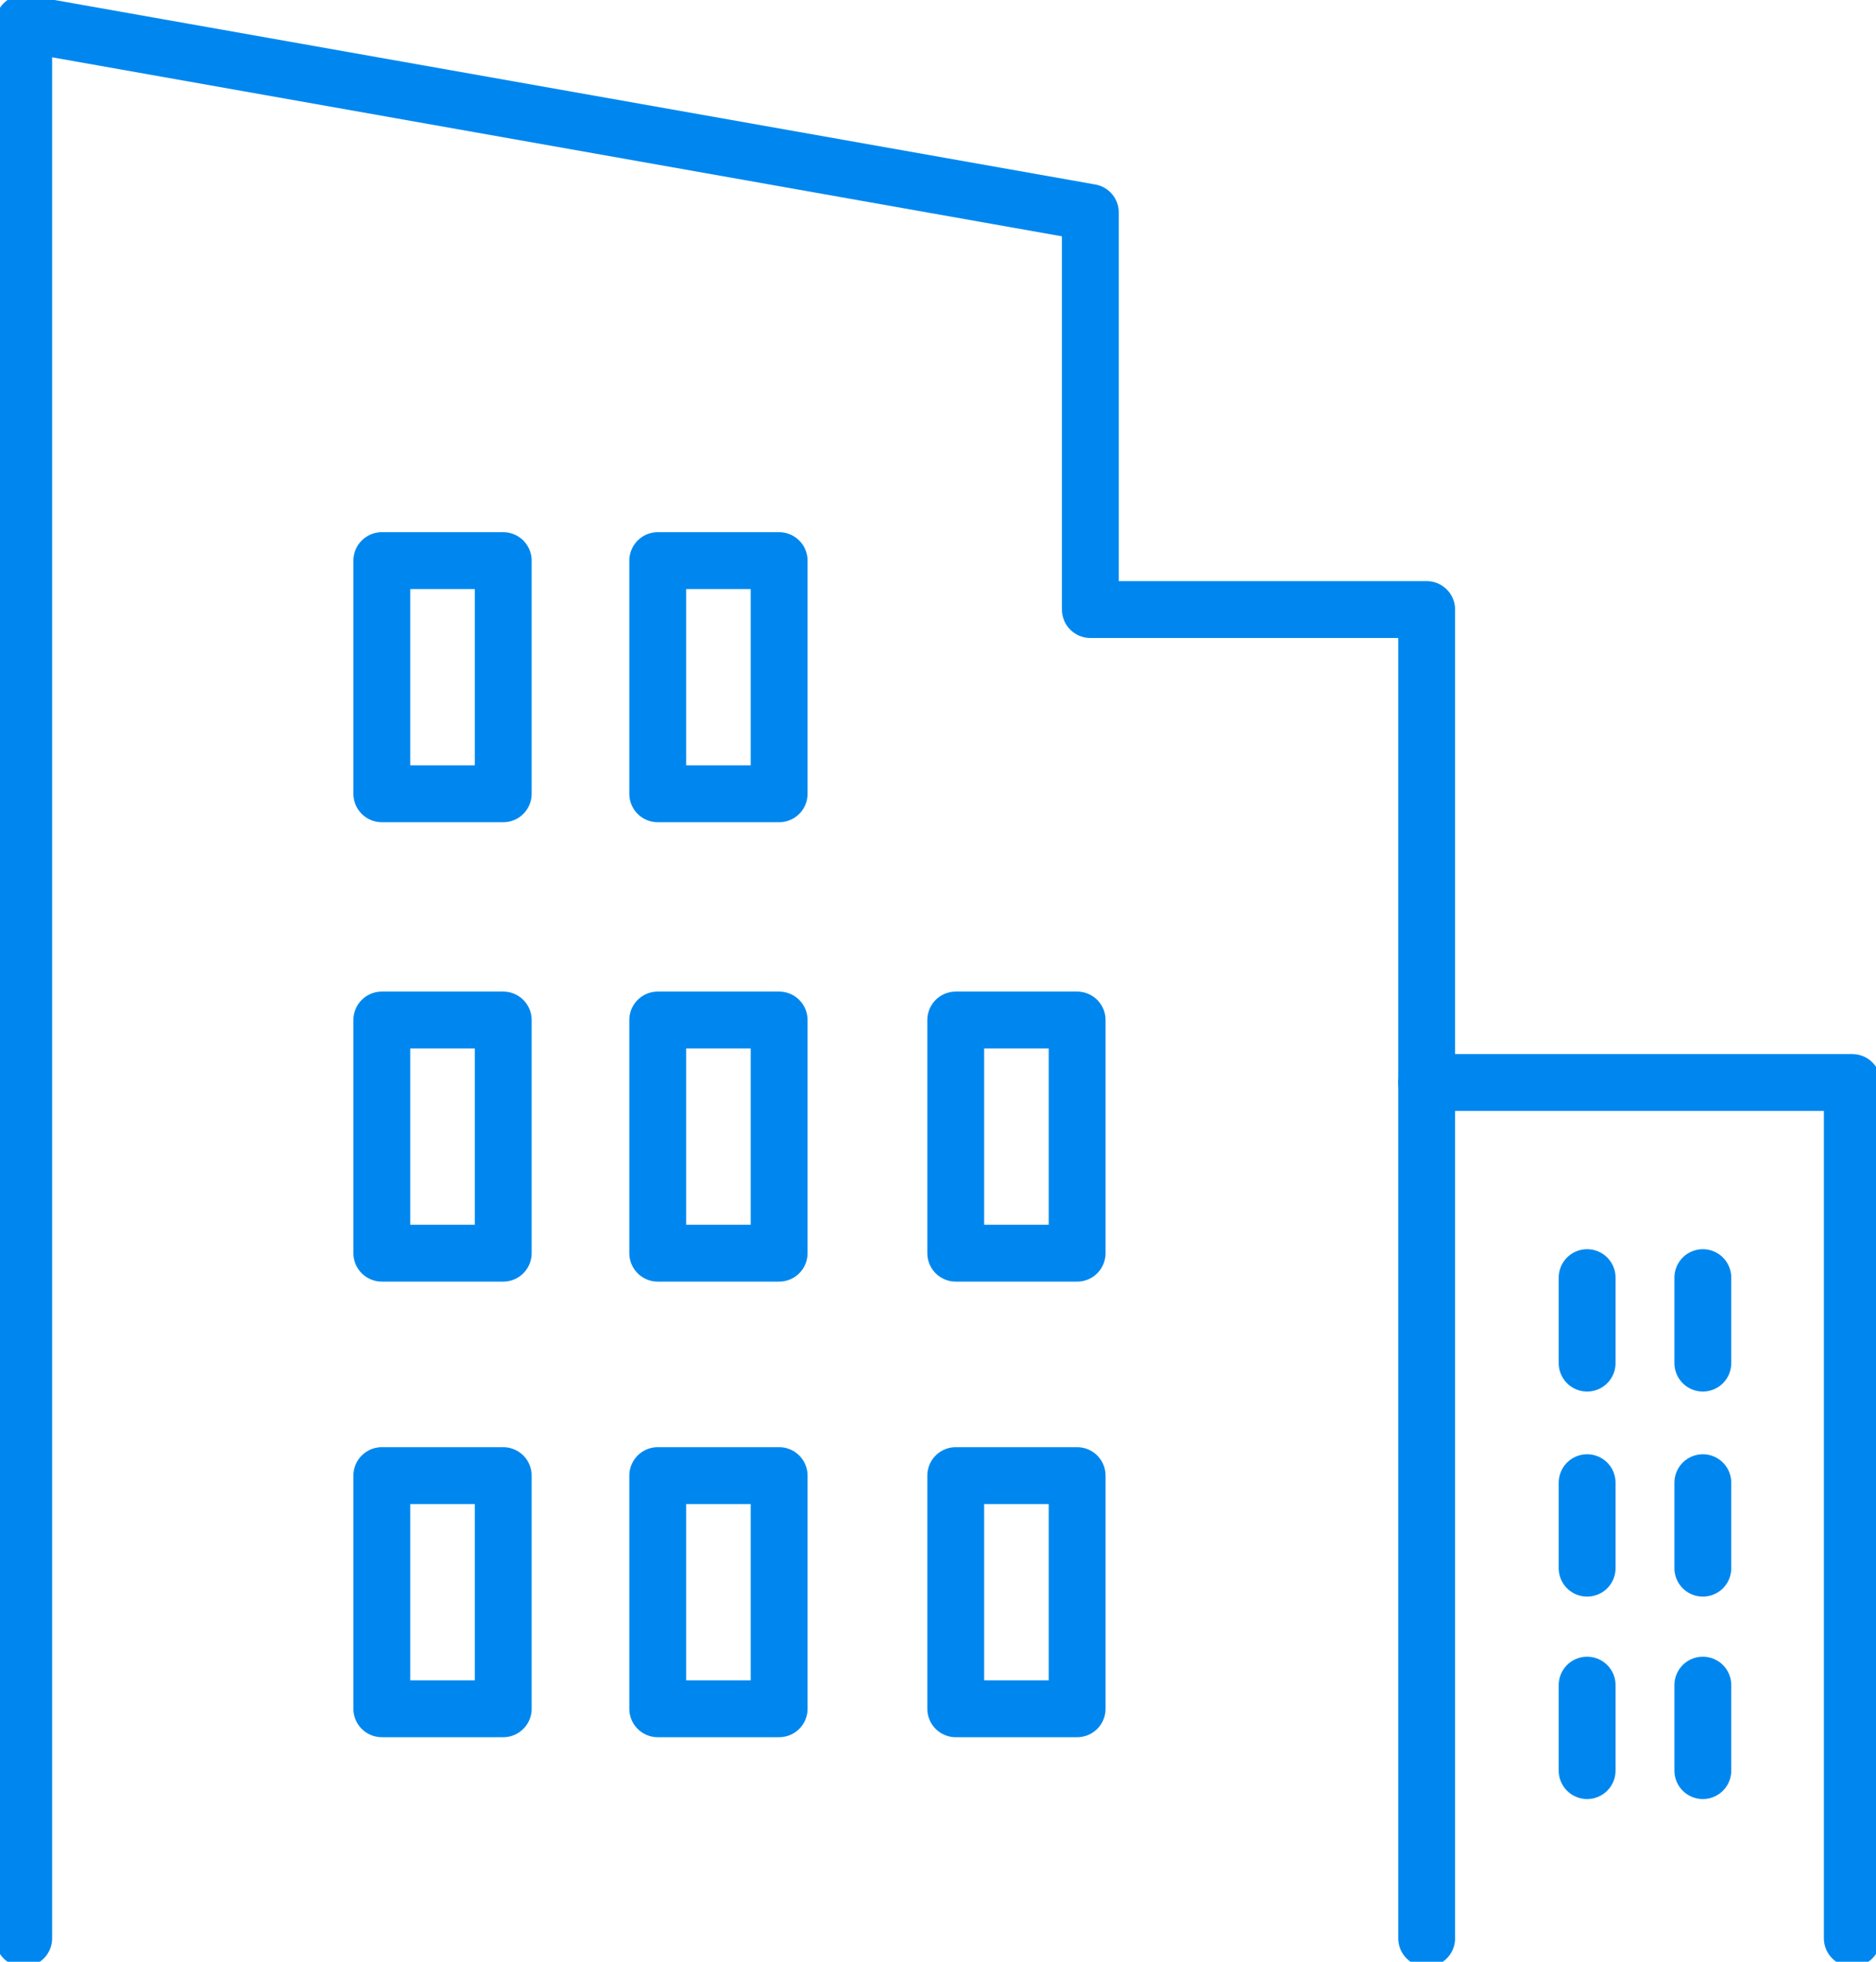 <svg xmlns="http://www.w3.org/2000/svg" width="66" height="69"><defs><clipPath id="a"><path fill="none" stroke="#707070" stroke-width="2" d="M0 0h66v69H0z" data-name="長方形 23817"/></clipPath></defs><g data-name="グループ 8175"><g data-name="グループ 8172"><g clip-path="url(#a)" data-name="グループ 8171"><path fill="none" stroke="#0087ef" stroke-linecap="round" stroke-linejoin="round" stroke-width="2" d="M50.192 68.177V21.44H38.36V7.474L.834.823v67.354" data-name="パス 2658"/></g></g><path fill="none" stroke="#0087ef" stroke-linecap="round" stroke-linejoin="round" stroke-width="2" d="M13.433 19.719h4.271v8.201h-4.271z" data-name="長方形 23818"/><path fill="none" stroke="#0087ef" stroke-linecap="round" stroke-linejoin="round" stroke-width="2" d="M23.14 19.719h4.271v8.201H23.14z" data-name="長方形 23819"/><path fill="none" stroke="#0087ef" stroke-linecap="round" stroke-linejoin="round" stroke-width="2" d="M13.433 35.877h4.271v8.201h-4.271z" data-name="長方形 23820"/><path fill="none" stroke="#0087ef" stroke-linecap="round" stroke-linejoin="round" stroke-width="2" d="M23.14 35.877h4.271v8.201H23.14z" data-name="長方形 23821"/><path fill="none" stroke="#0087ef" stroke-linecap="round" stroke-linejoin="round" stroke-width="2" d="M13.433 51.902h4.271v8.201h-4.271z" data-name="長方形 23822"/><path fill="none" stroke="#0087ef" stroke-linecap="round" stroke-linejoin="round" stroke-width="2" d="M23.14 51.902h4.271v8.201H23.14z" data-name="長方形 23823"/><path fill="none" stroke="#0087ef" stroke-linecap="round" stroke-linejoin="round" stroke-width="2" d="M33.624 35.877h4.271v8.201h-4.271z" data-name="長方形 23824"/><path fill="none" stroke="#0087ef" stroke-linecap="round" stroke-linejoin="round" stroke-width="2" d="M33.624 51.902h4.271v8.201h-4.271z" data-name="長方形 23825"/><g data-name="グループ 8174"><g clip-path="url(#a)" data-name="グループ 8173"><path fill="none" stroke="#0087ef" stroke-linecap="round" stroke-linejoin="round" stroke-width="2" d="M50.192 38.075h14.974v30.1" data-name="パス 2659"/></g></g><path fill="none" stroke="#0087ef" stroke-linecap="round" stroke-linejoin="round" stroke-width="2" d="M59.908 44.938v3.007" data-name="線 5107"/><path fill="none" stroke="#0087ef" stroke-linecap="round" stroke-linejoin="round" stroke-width="2" d="M55.837 44.938v3.007" data-name="線 5108"/><path fill="none" stroke="#0087ef" stroke-linecap="round" stroke-linejoin="round" stroke-width="2" d="M59.908 52.151v3.007" data-name="線 5109"/><path fill="none" stroke="#0087ef" stroke-linecap="round" stroke-linejoin="round" stroke-width="2" d="M55.837 52.151v3.007" data-name="線 5110"/><path fill="none" stroke="#0087ef" stroke-linecap="round" stroke-linejoin="round" stroke-width="2" d="M59.908 59.271v3.007" data-name="線 5111"/><path fill="none" stroke="#0087ef" stroke-linecap="round" stroke-linejoin="round" stroke-width="2" d="M55.837 59.271v3.007" data-name="線 5112"/></g></svg>